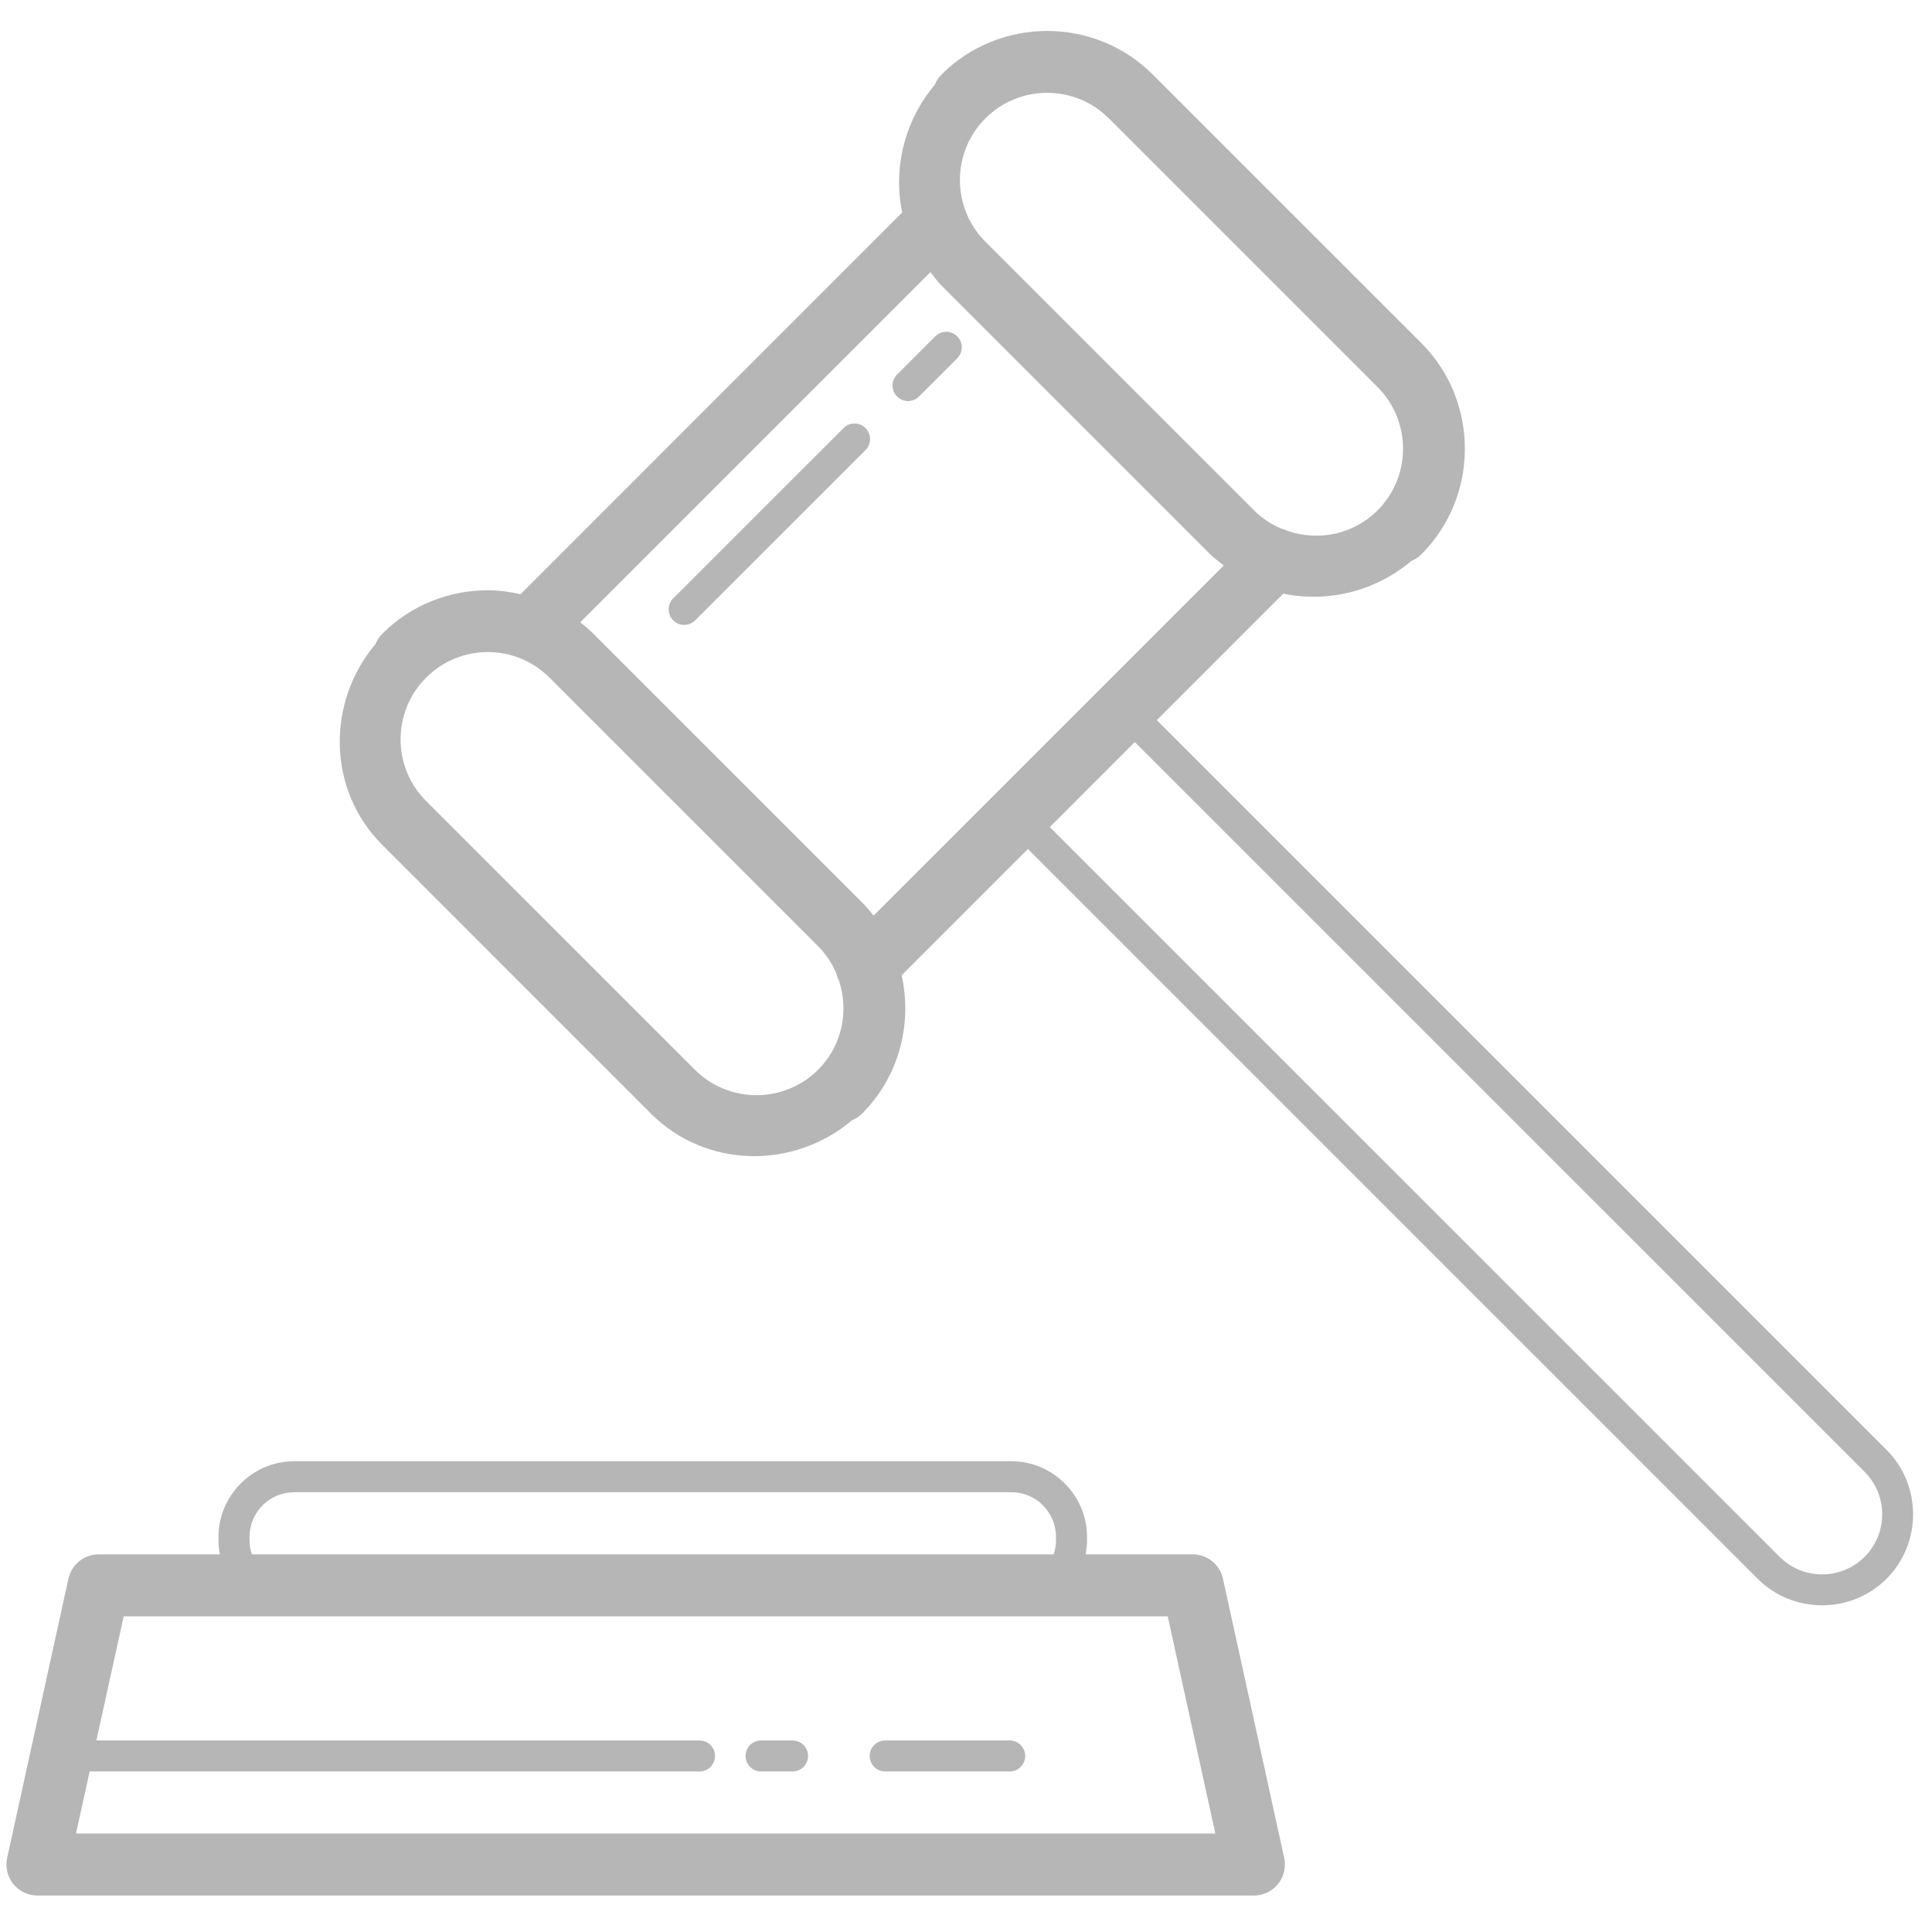 <svg xmlns="http://www.w3.org/2000/svg" xmlns:xlink="http://www.w3.org/1999/xlink" width="250" zoomAndPan="magnify" viewBox="0 0 187.5 187.5" height="250" preserveAspectRatio="xMidYMid meet" version="1.0">
    <defs>
        <clipPath id="f61788e0de">
            <path d="M 0 3.039 L 186 3.039 L 186 184 L 0 184 Z M 0 3.039 " clip-rule="nonzero"/>
        </clipPath>
    </defs>
    <g clip-path="url(#f61788e0de)">
        <path fill="#b6b6b6" d="M 101.621 3.004 C 97.906 3.004 94.191 4.414 91.379 7.227 C 91.094 7.512 90.879 7.84 90.727 8.215 C 90.723 8.219 90.723 8.223 90.719 8.227 C 87.754 11.75 86.672 16.359 87.555 20.625 L 50.52 57.668 C 49.477 57.434 48.414 57.285 47.344 57.285 C 43.629 57.285 39.91 58.695 37.098 61.508 C 36.812 61.793 36.59 62.125 36.438 62.5 C 36.438 62.504 36.438 62.504 36.438 62.508 C 31.664 68.176 31.766 76.668 37.098 81.996 L 63.172 108.074 C 68.508 113.41 77.012 113.516 82.684 108.727 C 83.055 108.574 83.379 108.355 83.664 108.074 C 87.285 104.453 88.547 99.34 87.504 94.652 L 99.758 82.398 L 170.582 153.219 C 174.016 156.652 179.656 156.652 183.09 153.219 C 186.523 149.781 186.523 144.145 183.09 140.711 L 112.27 69.891 L 124.547 57.613 C 128.816 58.5 133.438 57.422 136.965 54.445 C 137.332 54.293 137.66 54.074 137.945 53.793 C 143.57 48.168 143.57 38.926 137.945 33.301 L 111.867 7.227 C 109.055 4.414 105.336 3.004 101.621 3.004 Z M 101.621 9.008 C 103.789 9.008 105.961 9.832 107.613 11.484 L 133.688 37.559 C 136.992 40.863 136.992 46.234 133.688 49.535 C 131.336 51.887 127.945 52.531 124.992 51.535 C 124.785 51.434 124.574 51.359 124.352 51.305 C 123.395 50.895 122.492 50.316 121.711 49.535 L 95.637 23.461 C 92.332 20.156 92.332 14.785 95.637 11.484 C 97.285 9.832 99.453 9.008 101.621 9.008 Z M 90.297 26.406 C 90.645 26.852 90.969 27.309 91.379 27.719 L 117.453 53.793 C 117.863 54.203 118.32 54.527 118.766 54.875 L 84.781 88.859 C 84.434 88.418 84.07 87.988 83.664 87.582 L 57.586 61.508 C 57.184 61.102 56.754 60.738 56.312 60.391 Z M 91.789 32.203 C 91.383 32.215 91.039 32.367 90.754 32.66 L 87.078 36.332 C 86.934 36.469 86.82 36.633 86.742 36.82 C 86.66 37.004 86.621 37.199 86.617 37.402 C 86.617 37.602 86.652 37.797 86.73 37.984 C 86.805 38.172 86.914 38.336 87.059 38.48 C 87.203 38.625 87.367 38.734 87.555 38.809 C 87.742 38.887 87.938 38.922 88.137 38.922 C 88.34 38.918 88.535 38.879 88.719 38.797 C 88.906 38.719 89.07 38.605 89.207 38.457 L 92.883 34.789 C 93.105 34.574 93.25 34.312 93.312 34.008 C 93.375 33.703 93.344 33.406 93.223 33.121 C 93.102 32.836 92.91 32.609 92.648 32.441 C 92.387 32.273 92.102 32.191 91.789 32.203 Z M 82.887 41.105 C 82.48 41.117 82.137 41.27 81.852 41.562 L 65.355 58.055 C 65.207 58.195 65.098 58.359 65.016 58.543 C 64.934 58.73 64.895 58.926 64.891 59.125 C 64.891 59.328 64.926 59.523 65.004 59.711 C 65.082 59.898 65.191 60.062 65.332 60.207 C 65.477 60.348 65.641 60.457 65.828 60.535 C 66.016 60.613 66.211 60.648 66.414 60.648 C 66.613 60.645 66.809 60.605 66.996 60.523 C 67.18 60.441 67.344 60.332 67.484 60.184 L 83.98 43.691 C 84.207 43.477 84.348 43.215 84.41 42.91 C 84.473 42.605 84.441 42.309 84.32 42.023 C 84.199 41.738 84.008 41.508 83.746 41.34 C 83.484 41.176 83.199 41.094 82.887 41.105 Z M 47.344 63.281 C 49.512 63.281 51.68 64.113 53.332 65.766 L 79.406 91.84 C 80.172 92.605 80.742 93.492 81.152 94.426 C 81.211 94.691 81.301 94.941 81.426 95.18 C 82.391 98.121 81.742 101.477 79.406 103.812 C 76.102 107.113 70.734 107.113 67.43 103.812 L 41.355 77.742 C 38.051 74.438 38.051 69.066 41.355 65.766 C 43.008 64.113 45.176 63.281 47.344 63.281 Z M 110.145 72.027 L 180.961 142.84 C 183.234 145.113 183.234 148.812 180.961 151.09 C 178.688 153.363 174.984 153.363 172.711 151.09 L 101.887 80.27 L 110.027 72.125 C 110.066 72.09 110.109 72.062 110.145 72.027 Z M 28.543 141.812 C 24.516 141.812 21.203 145.125 21.203 149.156 L 21.203 149.531 C 21.203 149.984 21.262 150.418 21.34 150.848 L 9.582 150.848 C 9.238 150.848 8.902 150.906 8.582 151.02 C 8.258 151.133 7.961 151.297 7.695 151.512 C 7.426 151.727 7.203 151.98 7.023 152.273 C 6.84 152.562 6.715 152.879 6.641 153.211 L 0.695 180.305 C 0.648 180.523 0.625 180.746 0.625 180.973 C 0.629 181.199 0.652 181.422 0.707 181.641 C 0.758 181.859 0.832 182.07 0.93 182.27 C 1.031 182.473 1.148 182.664 1.289 182.84 C 1.43 183.012 1.59 183.172 1.766 183.312 C 1.941 183.449 2.133 183.57 2.336 183.668 C 2.539 183.766 2.75 183.836 2.969 183.887 C 3.188 183.938 3.41 183.961 3.637 183.961 L 121.688 183.961 C 121.914 183.961 122.137 183.938 122.355 183.887 C 122.574 183.836 122.785 183.766 122.988 183.668 C 123.191 183.57 123.383 183.449 123.559 183.312 C 123.734 183.172 123.891 183.012 124.035 182.84 C 124.176 182.664 124.293 182.473 124.395 182.273 C 124.492 182.07 124.566 181.859 124.617 181.641 C 124.668 181.422 124.695 181.199 124.699 180.973 C 124.699 180.746 124.676 180.523 124.629 180.305 L 118.688 153.211 C 118.617 152.879 118.488 152.562 118.309 152.273 C 118.125 151.98 117.902 151.727 117.637 151.512 C 117.367 151.297 117.074 151.133 116.75 151.02 C 116.426 150.906 116.094 150.848 115.75 150.848 L 105.359 150.848 C 105.441 150.418 105.496 149.984 105.496 149.531 L 105.496 149.156 C 105.496 145.125 102.188 141.812 98.156 141.812 Z M 28.543 144.82 L 98.156 144.82 C 100.547 144.82 102.484 146.766 102.484 149.156 L 102.484 149.531 C 102.484 149.996 102.391 150.43 102.254 150.848 L 24.445 150.848 C 24.309 150.43 24.215 149.996 24.215 149.531 L 24.215 149.156 C 24.215 146.766 26.156 144.82 28.543 144.82 Z M 12.004 156.867 L 113.328 156.867 L 117.949 177.941 L 7.375 177.941 L 8.699 171.922 L 67.867 171.922 C 68.066 171.926 68.262 171.887 68.449 171.812 C 68.637 171.738 68.801 171.629 68.945 171.488 C 69.086 171.348 69.199 171.184 69.273 170.996 C 69.352 170.812 69.391 170.617 69.391 170.414 C 69.391 170.215 69.352 170.02 69.273 169.836 C 69.199 169.648 69.086 169.484 68.945 169.344 C 68.801 169.203 68.637 169.094 68.449 169.02 C 68.262 168.945 68.066 168.906 67.867 168.91 L 9.355 168.91 Z M 73.887 168.91 C 73.684 168.906 73.492 168.945 73.305 169.02 C 73.117 169.094 72.953 169.203 72.809 169.344 C 72.664 169.484 72.555 169.648 72.477 169.836 C 72.398 170.02 72.359 170.215 72.359 170.414 C 72.359 170.617 72.398 170.812 72.477 170.996 C 72.555 171.184 72.664 171.348 72.809 171.488 C 72.953 171.629 73.117 171.738 73.305 171.812 C 73.492 171.887 73.684 171.926 73.887 171.922 L 76.898 171.922 C 77.098 171.926 77.293 171.887 77.48 171.812 C 77.664 171.738 77.832 171.629 77.977 171.488 C 78.117 171.348 78.23 171.184 78.305 170.996 C 78.383 170.812 78.422 170.617 78.422 170.414 C 78.422 170.215 78.383 170.02 78.305 169.836 C 78.23 169.648 78.117 169.484 77.977 169.344 C 77.832 169.203 77.664 169.094 77.48 169.02 C 77.293 168.945 77.098 168.906 76.898 168.91 Z M 85.926 168.91 C 85.727 168.906 85.531 168.945 85.344 169.02 C 85.156 169.094 84.992 169.203 84.848 169.344 C 84.707 169.484 84.594 169.648 84.52 169.836 C 84.441 170.02 84.402 170.215 84.402 170.414 C 84.402 170.617 84.441 170.812 84.52 170.996 C 84.594 171.184 84.707 171.348 84.848 171.488 C 84.992 171.629 85.156 171.738 85.344 171.812 C 85.531 171.887 85.727 171.926 85.926 171.922 L 97.969 171.922 C 98.172 171.926 98.363 171.887 98.551 171.812 C 98.738 171.738 98.902 171.629 99.047 171.488 C 99.191 171.348 99.301 171.184 99.379 170.996 C 99.457 170.812 99.496 170.617 99.496 170.414 C 99.496 170.215 99.457 170.02 99.379 169.836 C 99.301 169.648 99.191 169.484 99.047 169.344 C 98.902 169.203 98.738 169.094 98.551 169.02 C 98.363 168.945 98.172 168.906 97.969 168.91 Z M 85.926 168.91 " fill-opacity="1" fill-rule="nonzero"/>
    </g>
</svg>